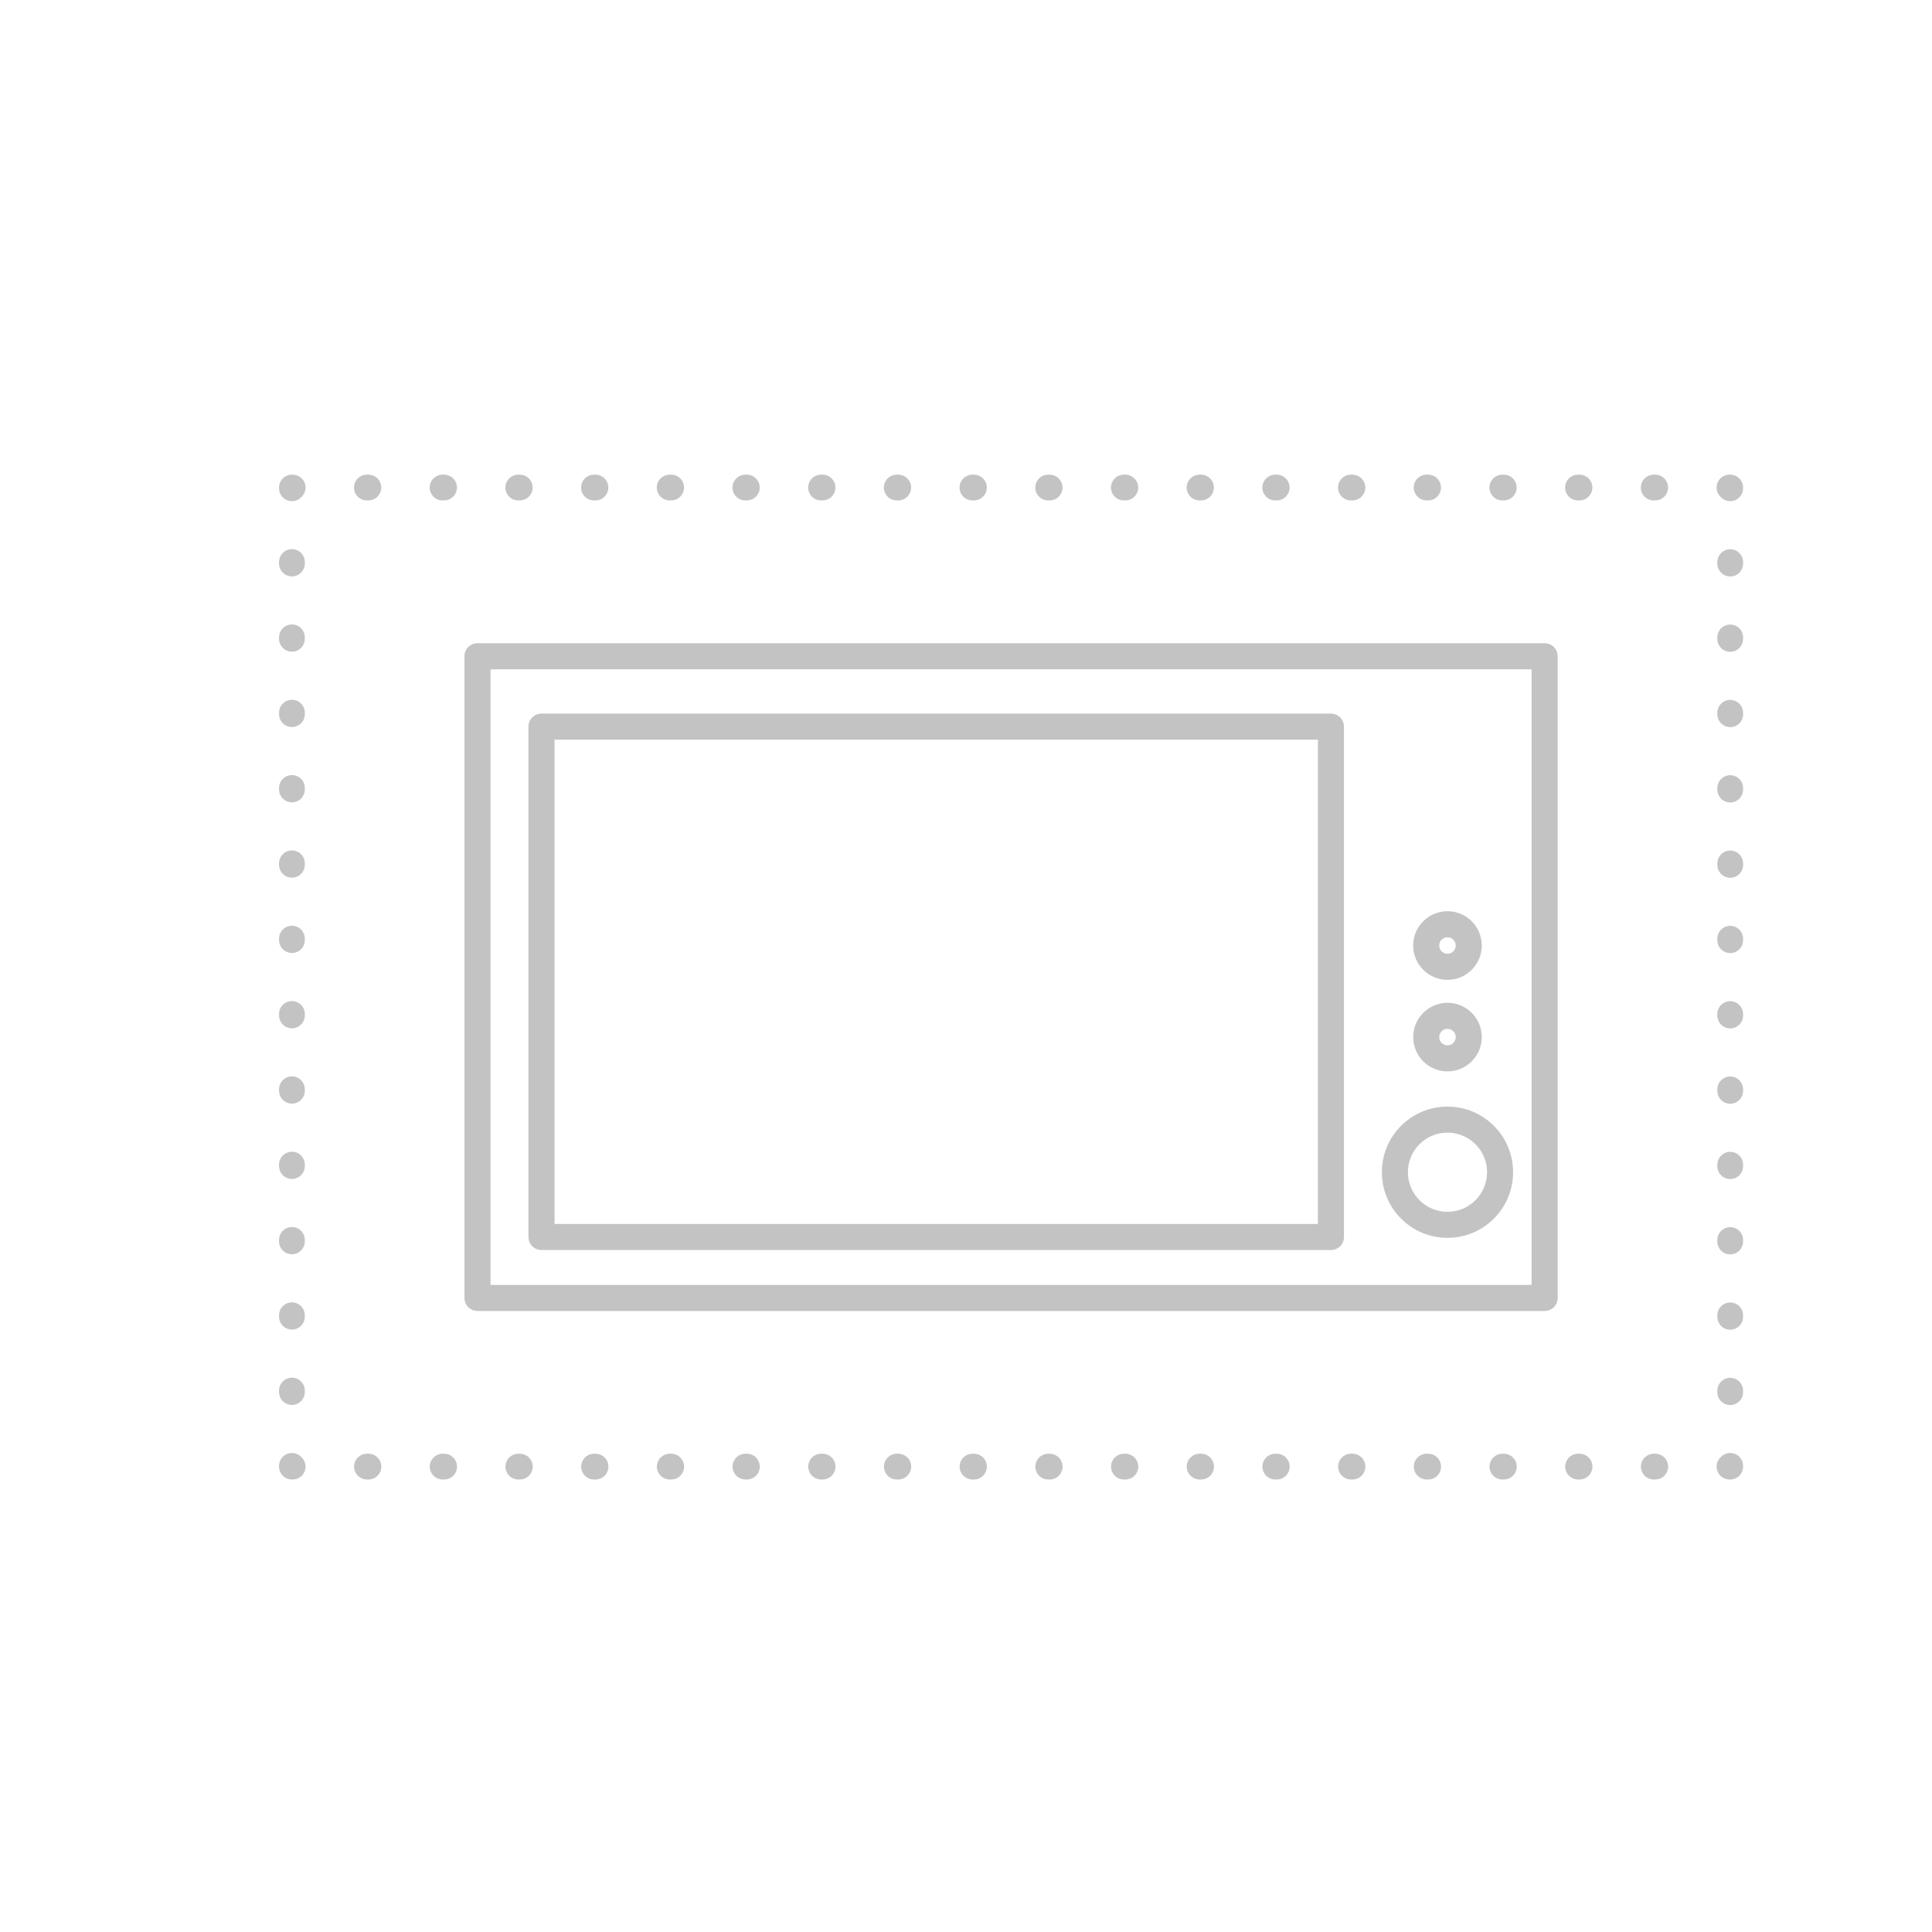 <?xml version="1.0" encoding="utf-8"?>
<!-- Generator: Adobe Illustrator 16.0.3, SVG Export Plug-In . SVG Version: 6.00 Build 0)  -->
<!DOCTYPE svg PUBLIC "-//W3C//DTD SVG 1.1//EN" "http://www.w3.org/Graphics/SVG/1.1/DTD/svg11.dtd">
<svg version="1.1" id="Layer_1" xmlns="http://www.w3.org/2000/svg" xmlns:xlink="http://www.w3.org/1999/xlink" x="0px" y="0px"
	 width="150px" height="150px" viewBox="0 0 150 150" enable-background="new 0 0 150 150" xml:space="preserve">
<rect x="37.072" y="50.95" fill="none" stroke="#C3C3C3" stroke-width="2.024" stroke-linecap="round" stroke-linejoin="round" stroke-miterlimit="10" width="82.854" height="49.822"/>
<g>
	<g>
		<polyline fill="none" stroke="#C3C3C3" stroke-width="2" stroke-linecap="round" stroke-linejoin="round" points="
			134.333,113.811 134.333,113.867 134.276,113.867 		"/>
		
			<line fill="none" stroke="#C3C3C3" stroke-width="2" stroke-linecap="round" stroke-linejoin="round" stroke-dasharray="0.115,5.762" x1="128.514" y1="113.867" x2="25.604" y2="113.867"/>
		<polyline fill="none" stroke="#C3C3C3" stroke-width="2" stroke-linecap="round" stroke-linejoin="round" points="22.722,113.867 
			22.665,113.867 22.665,113.811 		"/>
		
			<line fill="none" stroke="#C3C3C3" stroke-width="2" stroke-linecap="round" stroke-linejoin="round" stroke-dasharray="0.115,5.733" x1="22.665" y1="108.077" x2="22.665" y2="40.776"/>
		<polyline fill="none" stroke="#C3C3C3" stroke-width="2" stroke-linecap="round" stroke-linejoin="round" points="22.665,37.91 
			22.665,37.853 22.722,37.853 		"/>
		
			<line fill="none" stroke="#C3C3C3" stroke-width="2" stroke-linecap="round" stroke-linejoin="round" stroke-dasharray="0.115,5.762" x1="28.484" y1="37.853" x2="131.395" y2="37.853"/>
		<polyline fill="none" stroke="#C3C3C3" stroke-width="2" stroke-linecap="round" stroke-linejoin="round" points="134.276,37.853 
			134.333,37.853 134.333,37.91 		"/>
		
			<line fill="none" stroke="#C3C3C3" stroke-width="2" stroke-linecap="round" stroke-linejoin="round" stroke-dasharray="0.115,5.733" x1="134.333" y1="43.643" x2="134.333" y2="110.944"/>
	</g>
</g>
<rect x="42.041" y="56.415" fill="none" stroke="#C3C3C3" stroke-width="2.024" stroke-linecap="round" stroke-linejoin="round" stroke-miterlimit="10" width="61.292" height="39.625"/>
<circle fill="none" stroke="#C3C3C3" stroke-width="2.024" stroke-linecap="round" stroke-linejoin="round" stroke-miterlimit="10" cx="112.382" cy="91.011" r="4.083"/>
<circle fill="none" stroke="#C3C3C3" stroke-width="2.024" stroke-linecap="round" stroke-linejoin="round" stroke-miterlimit="10" cx="112.382" cy="80.52" r="1.651"/>
<circle fill="none" stroke="#C3C3C3" stroke-width="2.024" stroke-linecap="round" stroke-linejoin="round" stroke-miterlimit="10" cx="112.382" cy="73.411" r="1.651"/>
<path fill="none" stroke="#C3C3C3" stroke-width="2" stroke-linecap="round" stroke-linejoin="round" stroke-miterlimit="10" d="
	M119.133,110.471"/>
</svg>
